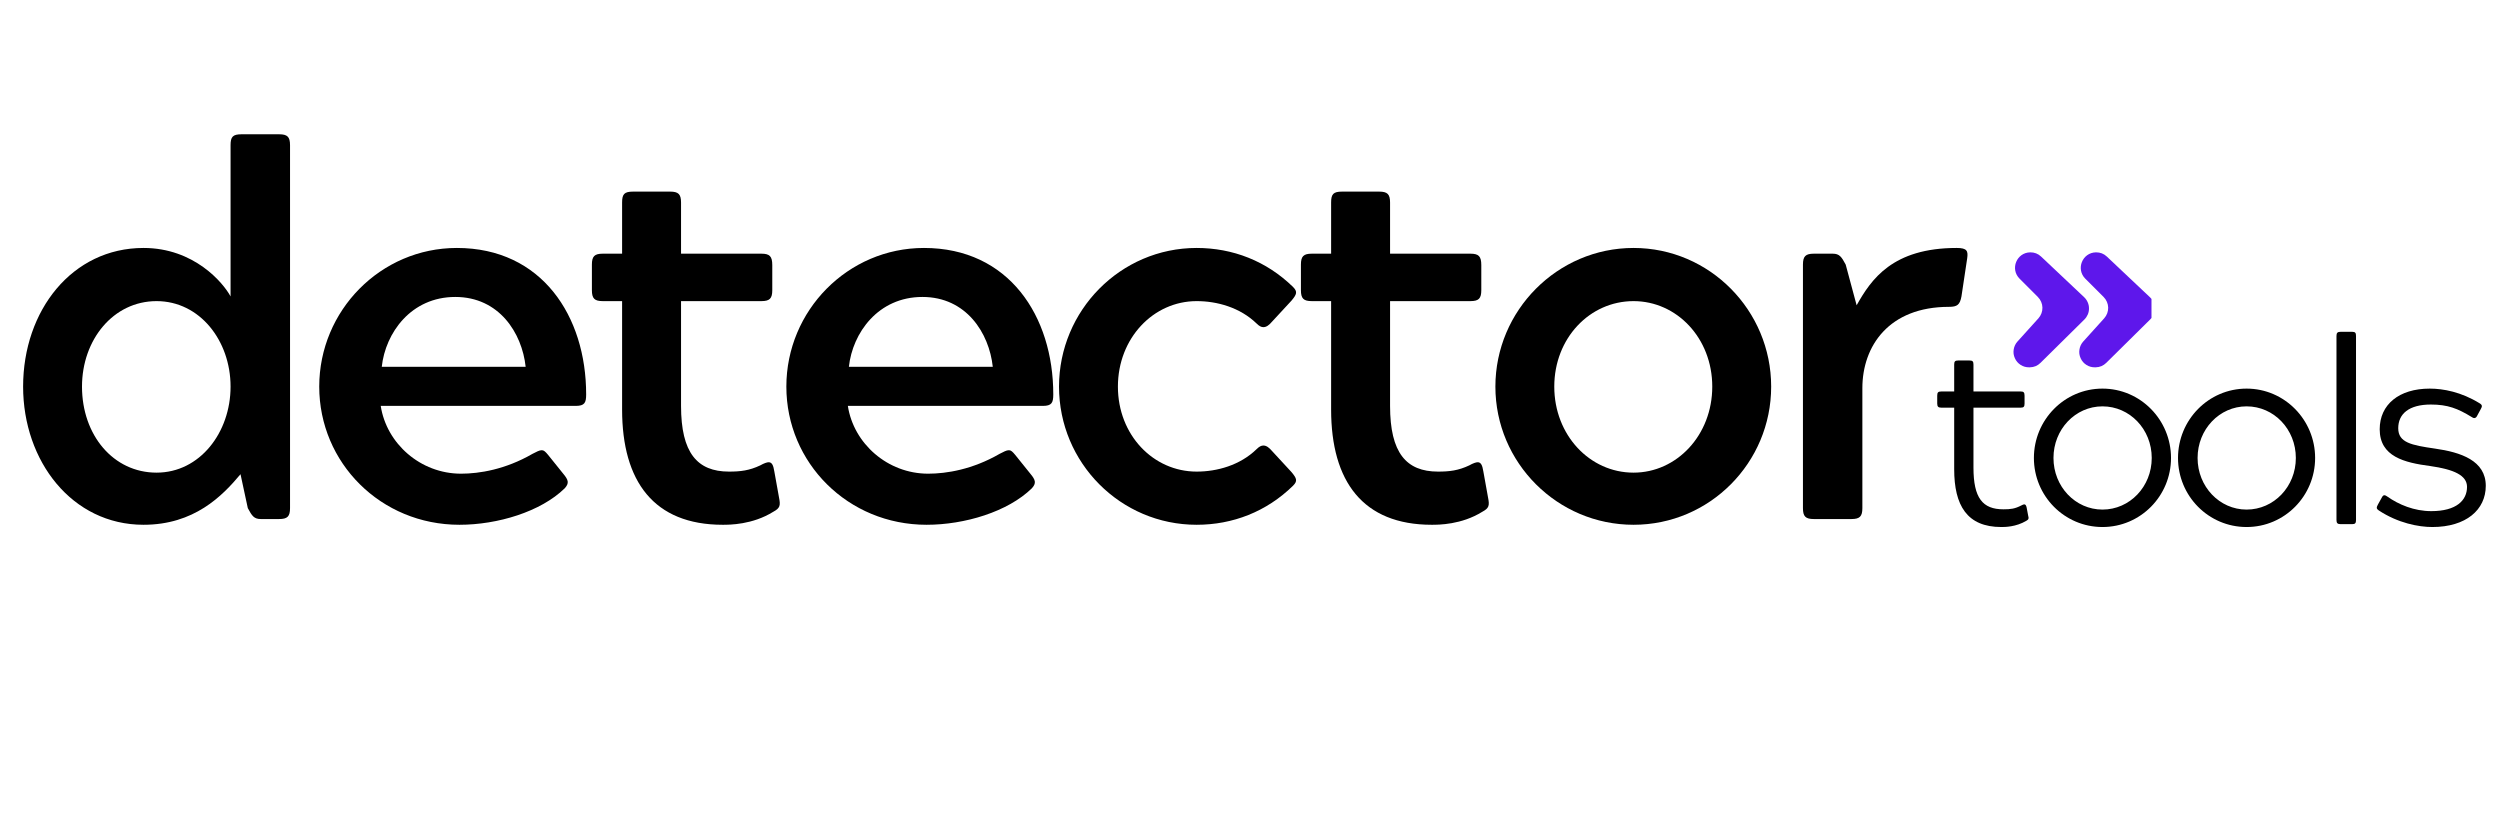 <svg xmlns="http://www.w3.org/2000/svg" xmlns:xlink="http://www.w3.org/1999/xlink" width="300" zoomAndPan="magnify" viewBox="0 0 224.88 75" height="100" preserveAspectRatio="xMidYMid meet" version="1.0"><defs><g/><clipPath id="73a74e1971"><path d="M 181 22.695 L 188 22.695 L 188 33.188 L 181 33.188 Z M 181 22.695 " clip-rule="nonzero"/></clipPath><clipPath id="b99c75b239"><path d="M 187 22.695 L 193.574 22.695 L 193.574 33.188 L 187 33.188 Z M 187 22.695 " clip-rule="nonzero"/></clipPath></defs><g fill="#000000" fill-opacity="1"><g transform="translate(0, 46.714)"><g><path d="M 25.059 0 C 25.809 0 26.043 -0.234 26.043 -0.984 L 26.043 -33.645 C 26.043 -34.395 25.809 -34.629 25.059 -34.629 L 21.68 -34.629 C 20.883 -34.629 20.691 -34.395 20.691 -33.645 L 20.691 -20.035 C 20.035 -21.258 17.41 -24.398 12.855 -24.398 C 6.43 -24.398 2.02 -18.77 2.02 -11.918 C 2.02 -5.207 6.43 0.516 12.855 0.516 C 17.41 0.516 19.941 -2.066 21.586 -4.035 L 22.242 -0.984 C 22.617 -0.281 22.805 0 23.414 0 Z M 7.32 -11.918 C 7.32 -16.141 10.137 -19.613 14.031 -19.613 C 17.926 -19.613 20.691 -16.047 20.691 -11.918 C 20.691 -7.789 17.926 -4.176 14.031 -4.176 C 10.137 -4.176 7.32 -7.555 7.32 -11.918 Z M 7.32 -11.918 "/></g></g></g><g fill="#000000" fill-opacity="1"><g transform="translate(26.651, 46.714)"><g><path d="M 22.617 -5.773 C 22.383 -6.055 22.242 -6.195 22.055 -6.195 C 21.82 -6.195 21.586 -6.055 21.211 -5.867 C 18.77 -4.457 16.422 -4.082 14.781 -4.082 C 11.121 -4.082 8.07 -6.805 7.555 -10.184 L 25.105 -10.184 C 25.902 -10.184 26.043 -10.465 26.043 -11.215 C 26.043 -18.254 22.055 -24.398 14.406 -24.398 C 7.555 -24.398 2.02 -18.77 2.02 -11.918 C 2.02 -5.066 7.555 0.516 14.641 0.516 C 18.066 0.516 21.961 -0.656 24.117 -2.77 C 24.539 -3.238 24.445 -3.52 23.977 -4.082 Z M 14.266 -19.988 C 18.207 -19.988 20.27 -16.75 20.598 -13.703 L 7.648 -13.703 C 7.977 -16.75 10.277 -19.988 14.266 -19.988 Z M 14.266 -19.988 "/></g></g></g><g fill="#000000" fill-opacity="1"><g transform="translate(51.191, 46.714)"><g><path d="M 17.176 -4.832 C 16.188 -4.363 15.391 -4.27 14.359 -4.27 C 11.496 -4.27 10.043 -5.961 10.043 -10.184 L 10.043 -19.613 L 17.27 -19.613 C 18.02 -19.613 18.254 -19.848 18.254 -20.598 L 18.254 -22.852 C 18.254 -23.648 18.02 -23.883 17.27 -23.883 L 10.043 -23.883 L 10.043 -28.484 C 10.043 -29.234 9.809 -29.469 9.055 -29.469 L 5.727 -29.469 C 4.926 -29.469 4.738 -29.234 4.738 -28.484 L 4.738 -23.883 L 3.004 -23.883 C 2.254 -23.883 2.02 -23.648 2.02 -22.898 L 2.02 -20.598 C 2.02 -19.848 2.254 -19.613 3.004 -19.613 L 4.738 -19.613 L 4.738 -9.855 C 4.738 -3.379 7.602 0.516 13.797 0.516 C 14.406 0.516 16.469 0.516 18.348 -0.656 C 18.957 -0.984 19.004 -1.219 18.863 -1.926 L 18.441 -4.27 C 18.348 -4.879 18.207 -5.113 17.926 -5.113 C 17.785 -5.113 17.504 -5.02 17.176 -4.832 Z M 17.176 -4.832 "/></g></g></g><g fill="#000000" fill-opacity="1"><g transform="translate(68.692, 46.714)"><g><path d="M 22.617 -5.773 C 22.383 -6.055 22.242 -6.195 22.055 -6.195 C 21.82 -6.195 21.586 -6.055 21.211 -5.867 C 18.77 -4.457 16.422 -4.082 14.781 -4.082 C 11.121 -4.082 8.07 -6.805 7.555 -10.184 L 25.105 -10.184 C 25.902 -10.184 26.043 -10.465 26.043 -11.215 C 26.043 -18.254 22.055 -24.398 14.406 -24.398 C 7.555 -24.398 2.02 -18.77 2.02 -11.918 C 2.02 -5.066 7.555 0.516 14.641 0.516 C 18.066 0.516 21.961 -0.656 24.117 -2.77 C 24.539 -3.238 24.445 -3.52 23.977 -4.082 Z M 14.266 -19.988 C 18.207 -19.988 20.27 -16.75 20.598 -13.703 L 7.648 -13.703 C 7.977 -16.75 10.277 -19.988 14.266 -19.988 Z M 14.266 -19.988 "/></g></g></g><g fill="#000000" fill-opacity="1"><g transform="translate(93.232, 46.714)"><g><path d="M 22.945 -19.66 C 23.414 -20.223 23.508 -20.457 23.086 -20.883 C 20.691 -23.227 17.645 -24.398 14.406 -24.398 C 7.555 -24.398 2.02 -18.77 2.02 -11.918 C 2.02 -5.066 7.555 0.516 14.406 0.516 C 17.645 0.516 20.691 -0.656 23.086 -3.004 C 23.508 -3.426 23.414 -3.66 22.945 -4.223 L 21.211 -6.102 C 20.93 -6.43 20.691 -6.617 20.41 -6.617 C 20.223 -6.617 20.035 -6.523 19.801 -6.289 C 18.301 -4.832 16.234 -4.27 14.406 -4.27 C 10.512 -4.27 7.32 -7.555 7.32 -11.918 C 7.32 -16.281 10.512 -19.613 14.406 -19.613 C 16.234 -19.613 18.301 -19.051 19.801 -17.598 C 20.035 -17.363 20.223 -17.27 20.41 -17.27 C 20.691 -17.27 20.93 -17.457 21.211 -17.785 Z M 22.945 -19.66 "/></g></g></g><g fill="#000000" fill-opacity="1"><g transform="translate(115.003, 46.714)"><g><path d="M 17.176 -4.832 C 16.188 -4.363 15.391 -4.27 14.359 -4.27 C 11.496 -4.27 10.043 -5.961 10.043 -10.184 L 10.043 -19.613 L 17.27 -19.613 C 18.02 -19.613 18.254 -19.848 18.254 -20.598 L 18.254 -22.852 C 18.254 -23.648 18.02 -23.883 17.27 -23.883 L 10.043 -23.883 L 10.043 -28.484 C 10.043 -29.234 9.809 -29.469 9.055 -29.469 L 5.727 -29.469 C 4.926 -29.469 4.738 -29.234 4.738 -28.484 L 4.738 -23.883 L 3.004 -23.883 C 2.254 -23.883 2.02 -23.648 2.02 -22.898 L 2.02 -20.598 C 2.02 -19.848 2.254 -19.613 3.004 -19.613 L 4.738 -19.613 L 4.738 -9.855 C 4.738 -3.379 7.602 0.516 13.797 0.516 C 14.406 0.516 16.469 0.516 18.348 -0.656 C 18.957 -0.984 19.004 -1.219 18.863 -1.926 L 18.441 -4.27 C 18.348 -4.879 18.207 -5.113 17.926 -5.113 C 17.785 -5.113 17.504 -5.02 17.176 -4.832 Z M 17.176 -4.832 "/></g></g></g><g fill="#000000" fill-opacity="1"><g transform="translate(132.505, 46.714)"><g><path d="M 14.453 -24.398 C 7.602 -24.398 2.02 -18.77 2.02 -11.918 C 2.02 -5.066 7.602 0.516 14.453 0.516 C 21.305 0.516 26.84 -5.066 26.84 -11.918 C 26.84 -18.77 21.305 -24.398 14.453 -24.398 Z M 14.453 -19.613 C 18.348 -19.613 21.539 -16.281 21.539 -11.918 C 21.539 -7.555 18.348 -4.176 14.453 -4.176 C 10.512 -4.176 7.32 -7.555 7.32 -11.918 C 7.32 -16.281 10.512 -19.613 14.453 -19.613 Z M 14.453 -19.613 "/></g></g></g><g fill="#000000" fill-opacity="1"><g transform="translate(158.123, 46.714)"><g><path d="M 17.926 -24.398 C 12.152 -24.398 10.23 -21.586 8.914 -19.238 L 7.93 -22.898 C 7.555 -23.602 7.367 -23.883 6.758 -23.883 L 5.066 -23.883 C 4.316 -23.883 4.082 -23.648 4.082 -22.898 L 4.082 -0.984 C 4.082 -0.234 4.316 0 5.066 0 L 8.445 0 C 9.195 0 9.43 -0.234 9.43 -0.984 L 9.43 -11.777 C 9.43 -15.578 11.824 -19.098 17.223 -19.098 C 17.973 -19.098 18.207 -19.285 18.348 -20.035 L 18.863 -23.461 C 18.957 -24.117 18.863 -24.398 17.926 -24.398 Z M 17.926 -24.398 "/></g></g></g><g fill="#000000" fill-opacity="1"><g transform="translate(173.212, 47.174)"><g><path d="M 4.34 -11.941 L 4.34 -14.355 C 4.34 -14.637 4.27 -14.73 3.988 -14.73 L 2.957 -14.73 C 2.676 -14.73 2.605 -14.637 2.605 -14.355 L 2.605 -11.941 L 1.453 -11.941 C 1.172 -11.941 1.078 -11.871 1.078 -11.562 L 1.078 -10.859 C 1.078 -10.578 1.172 -10.484 1.453 -10.484 L 2.605 -10.484 L 2.605 -4.949 C 2.605 -1.688 3.754 0.258 6.848 0.258 C 7.156 0.258 8.164 0.258 9.102 -0.305 C 9.312 -0.422 9.336 -0.516 9.266 -0.75 L 9.125 -1.5 C 9.078 -1.711 9.008 -1.781 8.914 -1.781 C 8.867 -1.781 8.773 -1.758 8.656 -1.688 C 8.07 -1.383 7.695 -1.336 7.039 -1.336 C 5.16 -1.336 4.34 -2.348 4.34 -5.09 L 4.34 -10.484 L 8.586 -10.484 C 8.867 -10.484 8.938 -10.578 8.938 -10.859 L 8.938 -11.562 C 8.938 -11.871 8.844 -11.941 8.586 -11.941 Z M 4.34 -11.941 "/></g></g></g><g fill="#000000" fill-opacity="1"><g transform="translate(181.866, 47.174)"><g><path d="M 7.297 -12.199 C 3.871 -12.199 1.125 -9.383 1.125 -5.957 C 1.125 -2.535 3.871 0.258 7.297 0.258 C 10.719 0.258 13.465 -2.535 13.465 -5.957 C 13.465 -9.383 10.719 -12.199 7.297 -12.199 Z M 7.297 -10.602 C 9.758 -10.602 11.73 -8.539 11.73 -5.957 C 11.73 -3.379 9.758 -1.312 7.297 -1.312 C 4.855 -1.312 2.887 -3.379 2.887 -5.957 C 2.887 -8.539 4.855 -10.602 7.297 -10.602 Z M 7.297 -10.602 "/></g></g></g><g fill="#000000" fill-opacity="1"><g transform="translate(194.836, 47.174)"><g><path d="M 7.297 -12.199 C 3.871 -12.199 1.125 -9.383 1.125 -5.957 C 1.125 -2.535 3.871 0.258 7.297 0.258 C 10.719 0.258 13.465 -2.535 13.465 -5.957 C 13.465 -9.383 10.719 -12.199 7.297 -12.199 Z M 7.297 -10.602 C 9.758 -10.602 11.73 -8.539 11.73 -5.957 C 11.73 -3.379 9.758 -1.312 7.297 -1.312 C 4.855 -1.312 2.887 -3.379 2.887 -5.957 C 2.887 -8.539 4.855 -10.602 7.297 -10.602 Z M 7.297 -10.602 "/></g></g></g><g fill="#000000" fill-opacity="1"><g transform="translate(207.805, 47.174)"><g><path d="M 2.418 -0.375 C 2.418 -0.094 2.512 0 2.793 0 L 3.824 0 C 4.105 0 4.176 -0.094 4.176 -0.375 L 4.176 -16.938 C 4.176 -17.219 4.105 -17.312 3.824 -17.312 L 2.793 -17.312 C 2.512 -17.312 2.418 -17.219 2.418 -16.938 Z M 2.418 -0.375 "/></g></g></g><g fill="#000000" fill-opacity="1"><g transform="translate(212.777, 47.174)"><g><path d="M 10.438 -10.367 C 10.555 -10.578 10.602 -10.719 10.32 -10.883 C 8.68 -11.895 7.062 -12.199 5.84 -12.199 C 3.074 -12.199 1.336 -10.766 1.336 -8.539 C 1.336 -6.074 3.566 -5.535 5.887 -5.23 C 8.023 -4.926 9.195 -4.387 9.195 -3.355 C 9.195 -2.156 8.258 -1.172 5.98 -1.172 C 4.434 -1.172 3.051 -1.758 2.016 -2.488 C 1.922 -2.559 1.828 -2.605 1.758 -2.605 C 1.641 -2.605 1.57 -2.488 1.5 -2.348 L 1.172 -1.758 C 1.031 -1.5 1.031 -1.383 1.242 -1.242 C 2.98 -0.094 4.832 0.258 6.074 0.258 C 9.102 0.258 10.883 -1.289 10.883 -3.449 C 10.883 -5.723 8.633 -6.473 6.309 -6.801 C 4.176 -7.109 3.004 -7.344 3.004 -8.633 C 3.004 -9.922 3.965 -10.766 5.934 -10.766 C 7.461 -10.766 8.352 -10.414 9.617 -9.641 C 9.711 -9.57 9.781 -9.547 9.852 -9.547 C 9.969 -9.547 10.062 -9.641 10.133 -9.805 Z M 10.438 -10.367 "/></g></g></g><g clip-path="url(#73a74e1971)"><path fill="#5e17eb" d="M 182.629 33.059 L 182.562 33.059 C 182.289 33.062 182.035 32.992 181.801 32.844 C 181.566 32.695 181.395 32.496 181.281 32.242 C 181.164 31.992 181.129 31.73 181.172 31.457 C 181.215 31.184 181.328 30.945 181.512 30.738 L 183.402 28.645 C 183.52 28.512 183.609 28.363 183.672 28.195 C 183.734 28.027 183.762 27.855 183.758 27.68 C 183.754 27.5 183.715 27.332 183.645 27.168 C 183.574 27.004 183.477 26.859 183.352 26.734 L 181.703 25.082 C 180.832 24.215 181.434 22.73 182.66 22.711 C 183.039 22.707 183.363 22.832 183.637 23.09 L 187.516 26.75 C 187.652 26.879 187.758 27.031 187.832 27.203 C 187.91 27.375 187.949 27.559 187.949 27.746 C 187.953 27.934 187.918 28.113 187.848 28.289 C 187.773 28.465 187.672 28.617 187.539 28.75 L 183.586 32.656 C 183.324 32.918 183.004 33.051 182.629 33.059 Z M 182.629 33.059 " fill-opacity="1" fill-rule="nonzero"/></g><g clip-path="url(#b99c75b239)"><path fill="#5e17eb" d="M 188.547 33.059 L 188.48 33.059 C 188.207 33.062 187.953 32.992 187.719 32.844 C 187.484 32.695 187.312 32.496 187.199 32.242 C 187.082 31.992 187.047 31.73 187.09 31.457 C 187.133 31.184 187.246 30.945 187.43 30.738 L 189.32 28.645 C 189.438 28.512 189.527 28.363 189.59 28.195 C 189.652 28.027 189.68 27.855 189.676 27.68 C 189.672 27.5 189.633 27.332 189.562 27.168 C 189.492 27.004 189.395 26.859 189.27 26.734 L 187.617 25.082 C 186.75 24.215 187.352 22.73 188.578 22.711 C 188.957 22.707 189.281 22.832 189.555 23.09 L 193.434 26.75 C 193.57 26.879 193.676 27.031 193.75 27.203 C 193.828 27.375 193.867 27.559 193.867 27.746 C 193.871 27.934 193.836 28.113 193.766 28.289 C 193.691 28.465 193.59 28.617 193.457 28.75 L 189.504 32.656 C 189.238 32.918 188.922 33.051 188.547 33.059 Z M 188.547 33.059 " fill-opacity="1" fill-rule="nonzero"/></g></svg>